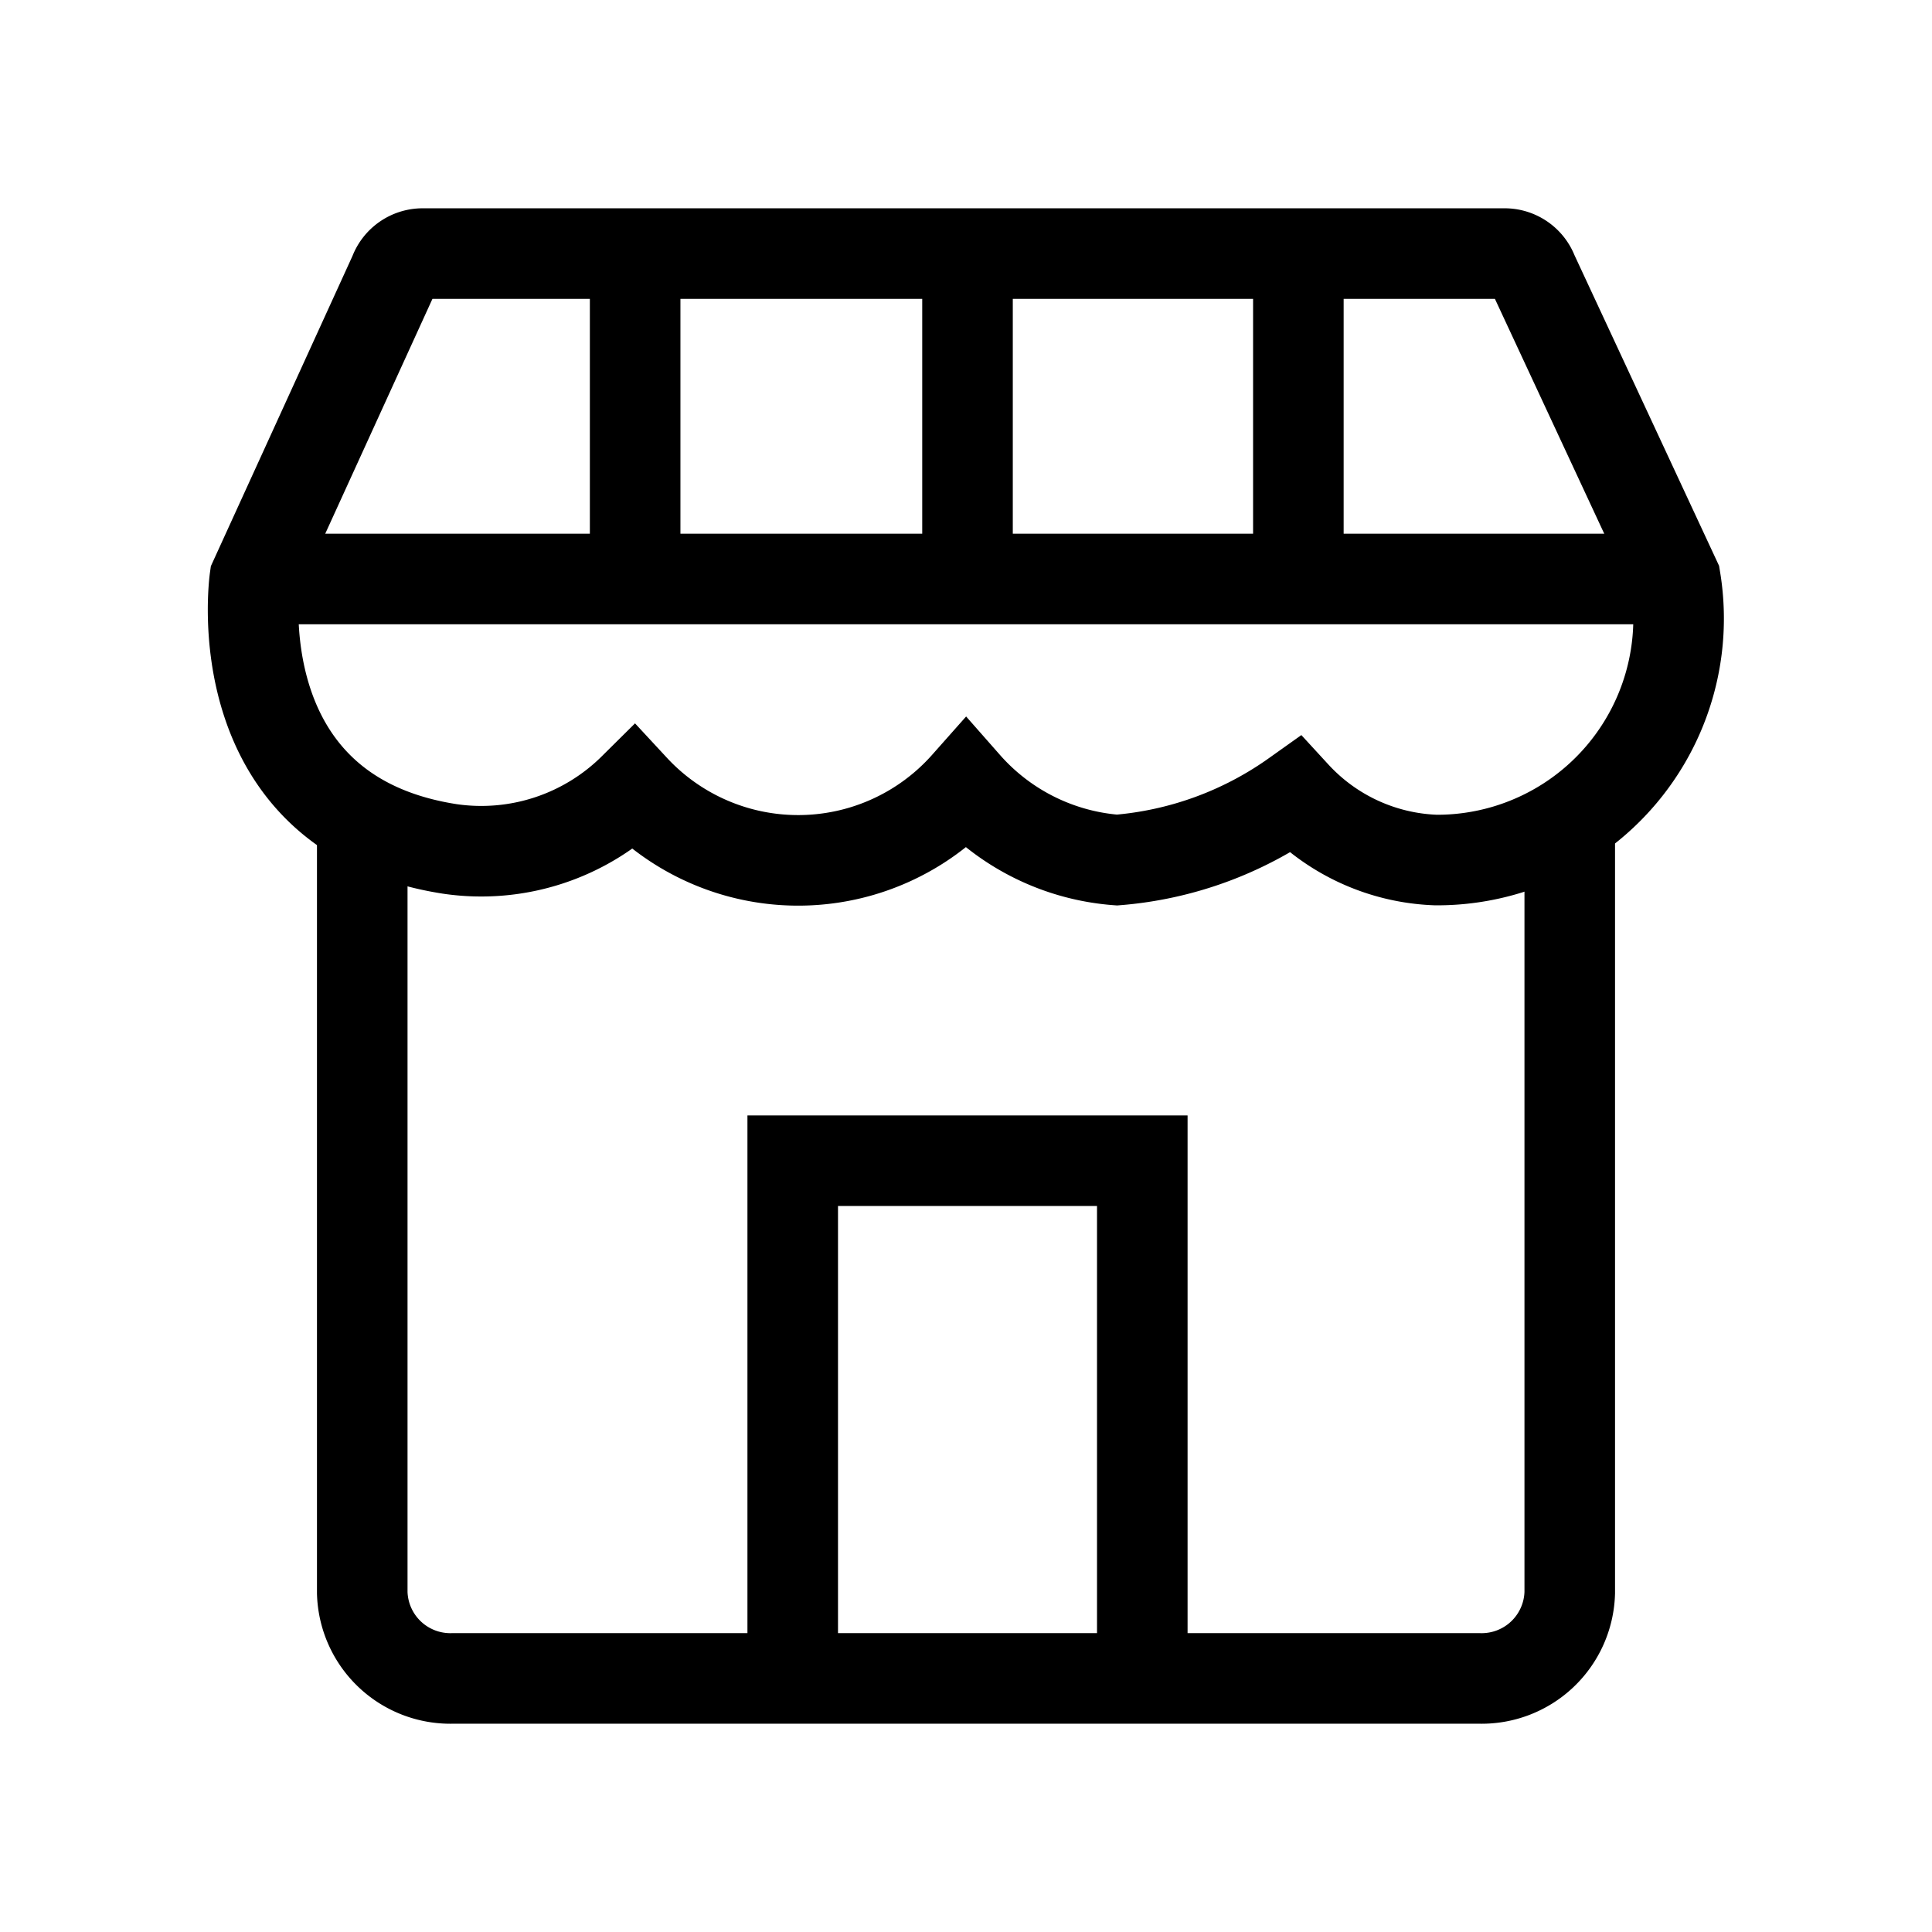 <?xml version="1.0" encoding="UTF-8"?> <svg xmlns="http://www.w3.org/2000/svg" width="800px" height="800px" viewBox="0 0 64 64" stroke-width="3" stroke="#000000" fill="none"><g id="SVGRepo_bgCarrier" stroke-width="0"></g><g id="SVGRepo_tracerCarrier" stroke-linecap="round" stroke-linejoin="round"></g><g id="SVGRepo_iconCarrier"><path d="M52,27.18V52.76a2.92,2.92,0,0,1-3,2.84H15a2.92,2.92,0,0,1-3-2.84V27.17"></path><polyline points="26.26 55.52 26.26 38.45 37.84 38.45 37.84 55.52"></polyline><path d="M8.44,19.18s-1.1,7.76,6.45,8.94a7.17,7.17,0,0,0,6.1-2A7.43,7.43,0,0,0,32,26a7.4,7.4,0,0,0,5,2.49,11.82,11.82,0,0,0,5.9-2.15,6.66,6.66,0,0,0,4.67,2.15,8,8,0,0,0,7.93-9.3L50.78,9.05a1,1,0,0,0-.94-.65H14a1,1,0,0,0-.94.66Z"></path><line x1="8.44" y1="19.18" x2="55.54" y2="19.18"></line><line x1="21.04" y1="19.18" x2="21.04" y2="8.4"></line><line x1="32.05" y1="19.18" x2="32.05" y2="8.4"></line><line x1="43.01" y1="19.18" x2="43.01" y2="8.4"></line></g></svg> 